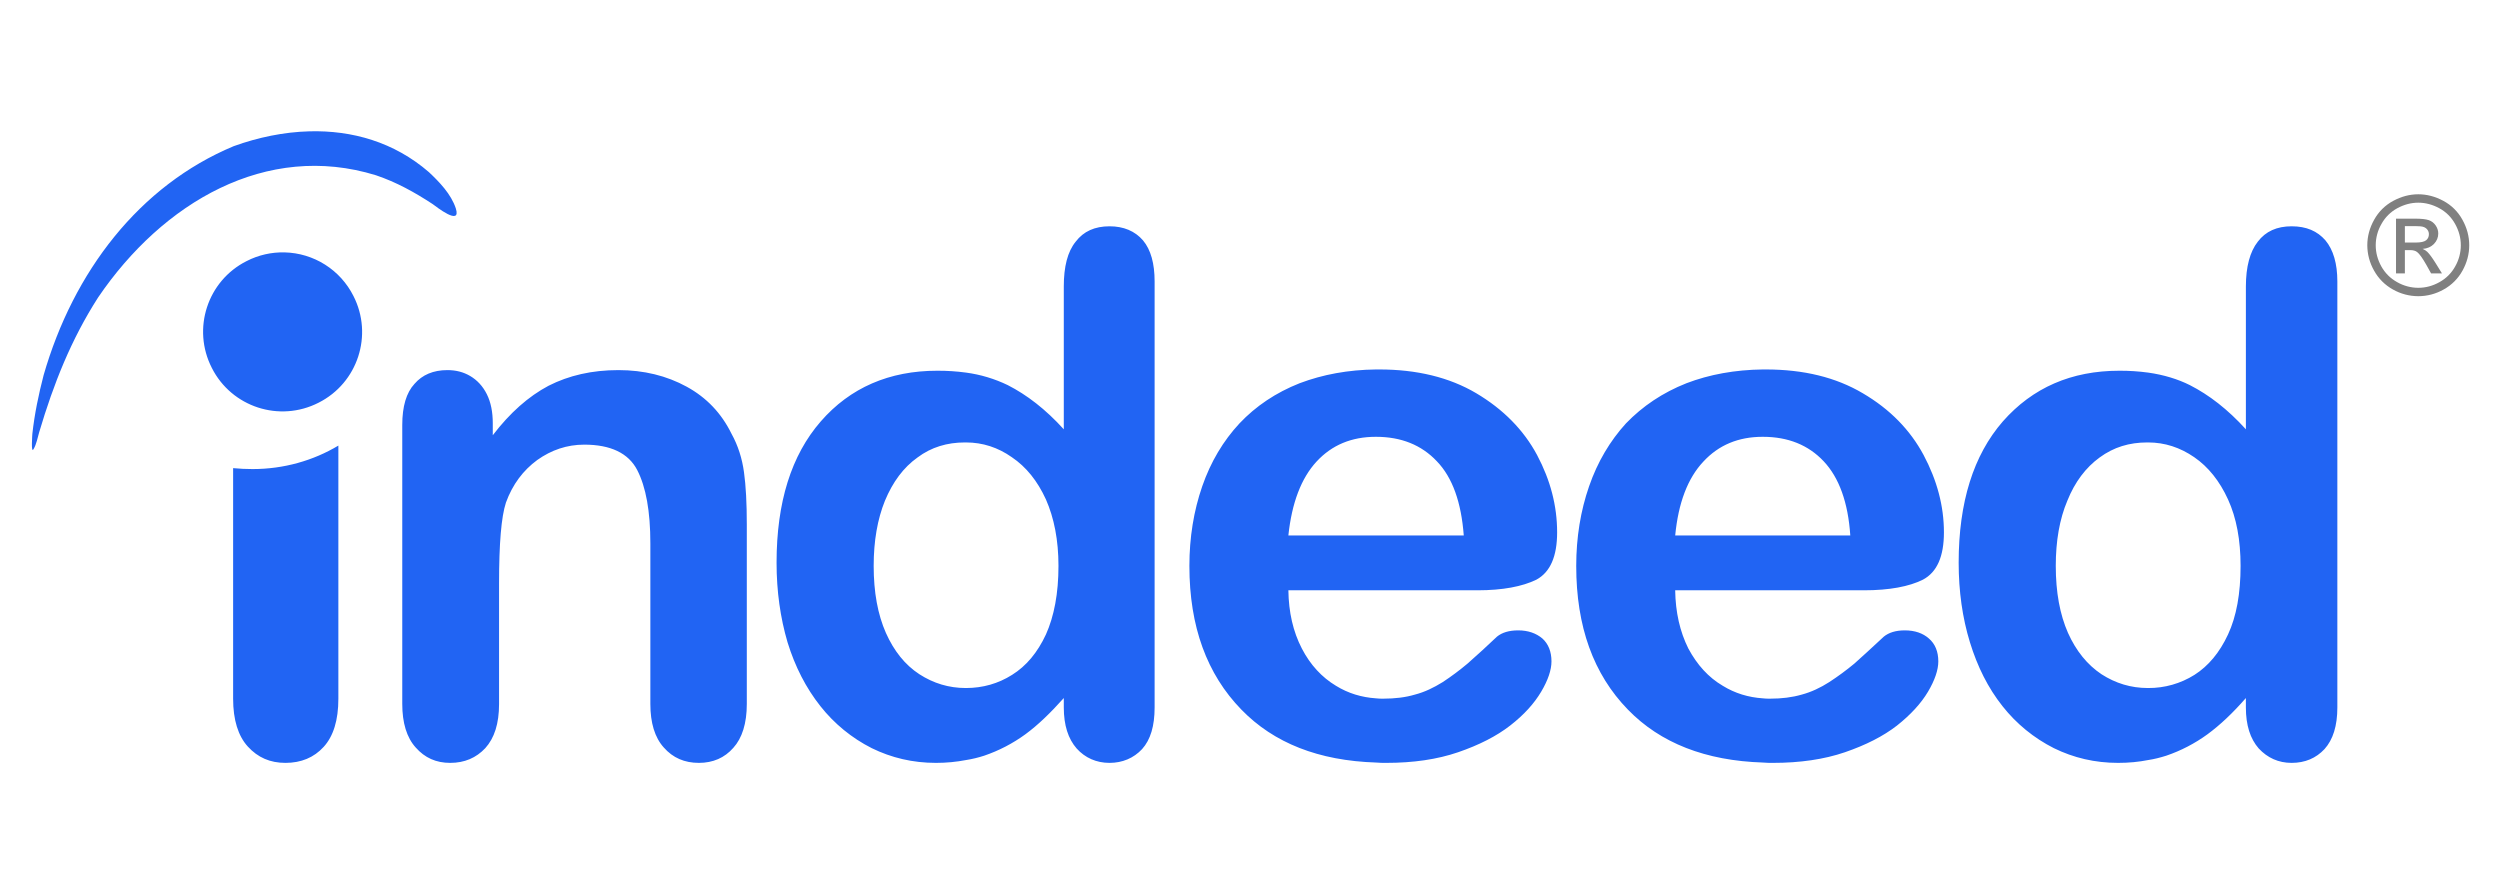 <svg width="2000" height="715" viewBox="0 0 2000 715" fill="none" xmlns="http://www.w3.org/2000/svg">
<path d="M1923.9 194.042H1932.48C1936.58 194.042 1939.38 193.423 1940.89 192.215C1941.61 191.637 1942.19 190.9 1942.57 190.06C1942.96 189.221 1943.14 188.304 1943.11 187.382C1943.13 186.14 1942.75 184.925 1942.03 183.912C1941.29 182.867 1940.24 182.075 1939.04 181.642C1937.77 181.1 1935.4 180.883 1931.93 180.883H1923.9V194.042ZM1916.81 218.718V174.92H1931.87C1937.01 174.92 1940.75 175.33 1943.06 176.128C1945.36 176.933 1947.18 178.359 1948.56 180.388C1949.92 182.378 1950.61 184.524 1950.61 186.77C1950.61 189.984 1949.45 192.757 1947.18 195.134C1944.88 197.497 1941.85 198.837 1938.08 199.123C1939.62 199.766 1940.86 200.54 1941.8 201.439C1943.54 203.151 1945.7 206.055 1948.25 210.129L1953.58 218.726H1944.88L1941.03 211.81C1937.95 206.404 1935.52 203.003 1933.7 201.633C1932.4 200.602 1930.53 200.084 1928.06 200.084H1923.9V218.718H1916.81ZM1934.64 162.148C1928.91 162.148 1923.34 163.62 1917.9 166.547C1912.53 169.445 1908.11 173.824 1905.17 179.164C1902.17 184.351 1900.59 190.231 1900.58 196.219C1900.58 202.097 1902.08 207.728 1905.07 213.134C1908.09 218.509 1912.3 222.707 1917.72 225.712C1922.87 228.672 1928.7 230.234 1934.64 230.243C1940.53 230.243 1946.17 228.74 1951.56 225.712C1956.87 222.806 1961.24 218.442 1964.15 213.134C1967.1 207.981 1968.65 202.152 1968.66 196.219C1968.66 190.301 1967.13 184.601 1964.09 179.164C1961.16 173.811 1956.74 169.425 1951.36 166.54C1945.91 163.612 1940.34 162.148 1934.64 162.148ZM1934.64 155.425C1941.48 155.425 1948.18 157.183 1954.69 160.692C1961.13 164.118 1966.42 169.358 1969.92 175.764C1973.58 182.316 1975.38 189.124 1975.38 196.219C1975.38 203.236 1973.6 209.997 1970.02 216.48C1966.53 222.857 1961.29 228.103 1954.91 231.598C1948.73 235.104 1941.75 236.95 1934.64 236.958C1927.53 236.952 1920.54 235.106 1914.35 231.598C1907.99 228.092 1902.75 222.849 1899.25 216.48C1895.73 210.305 1893.87 203.326 1893.84 196.219C1893.84 189.124 1895.67 182.316 1899.34 175.764C1902.85 169.371 1908.15 164.137 1914.58 160.7C1921.12 157.183 1927.79 155.425 1934.64 155.425Z" fill="#808080"/>
<path fill-rule="evenodd" clip-rule="evenodd" d="M247.536 105.059C227.113 105.601 206.557 109.869 187.016 116.909C111.339 148.494 58.711 217.41 34.903 300.096C30.883 315.618 27.622 331.154 25.872 347.187C25.872 347.705 24.617 363.49 26.871 359.23C29.125 355.482 30.124 349.959 31.378 345.692C42.903 306.858 56.953 271.517 78.5 237.942C130.128 162.001 213.071 113.145 300.768 140.214C317.064 145.713 331.594 153.745 346.124 163.264C348.873 165.27 369.173 181.31 364.666 166.772C360.909 155.263 351.39 145.465 343.111 137.697C315.244 113.579 281.584 104.153 247.536 105.059ZM887.615 181.039C875.842 181.039 866.827 185.066 860.553 193.338C854.032 201.346 851.035 213.382 851.035 229.174V343.446C836.497 327.413 821.471 315.873 806.19 308.089C795.672 303.012 784.416 299.632 772.84 298.075C765.205 297.048 757.509 296.549 749.806 296.58C711.468 296.58 680.139 310.095 656.594 337.149C633.025 364.218 621.253 401.82 621.253 450.181C621.253 472.99 624.274 494.274 630.028 513.822C636.054 533.371 644.814 550.402 656.338 564.94C667.423 578.994 681.443 590.458 697.418 598.53C713.21 606.276 730.242 610.303 748.791 610.303C757.071 610.303 765.087 609.529 772.84 608.034C777.771 607.257 782.632 606.089 787.378 604.541C799.114 600.539 810.181 594.795 820.209 587.501C830.494 579.973 840.509 570.207 851.035 558.434V565.931C851.035 580.237 854.551 591.01 861.305 598.771C868.066 606.283 877.105 610.303 887.615 610.303C897.885 610.303 906.908 606.547 913.677 599.274C920.446 591.754 923.691 580.74 923.691 565.931V225.147C923.691 210.873 920.694 199.844 914.42 192.323C907.922 184.811 898.891 181.039 887.615 181.039ZM1833.29 181.039C1821.52 181.039 1812.5 185.066 1806.24 193.338C1799.96 201.346 1796.71 213.382 1796.71 229.174V343.446C1782.18 327.413 1767.14 315.873 1751.87 308.089C1742.34 303.326 1731.07 299.841 1718.53 298.075C1710.89 297.047 1703.19 296.548 1695.47 296.58C1657.15 296.58 1626.08 310.095 1602.26 337.149C1578.72 364.218 1566.93 401.82 1566.93 450.181C1566.93 472.99 1569.93 494.274 1575.94 513.822C1581.95 533.371 1590.47 550.402 1602.01 564.94C1613.1 579 1627.12 590.465 1643.11 598.53C1658.89 606.276 1675.94 610.303 1694.48 610.303C1702.99 610.303 1711.01 609.529 1718.53 608.034C1723.55 607.29 1728.29 606.043 1733.05 604.541C1744.79 600.54 1755.85 594.796 1765.88 587.501C1776.16 579.973 1786.44 570.207 1796.7 558.434V565.931C1796.7 580.237 1800.21 591.01 1806.98 598.771C1814 606.283 1822.77 610.303 1833.28 610.303C1844.07 610.303 1852.82 606.547 1859.61 599.274C1866.38 591.754 1869.88 580.74 1869.88 565.931V225.147C1869.88 210.873 1866.63 199.844 1860.37 192.323C1853.85 184.811 1845.09 181.039 1833.29 181.039ZM227.786 201.912C217.194 201.635 206.702 204.029 197.278 208.875C165.957 224.651 153.418 262.99 169.458 294.311C185.243 325.64 223.565 338.179 254.894 322.147C286.215 306.354 298.747 268.016 282.715 236.71C277.565 226.483 269.736 217.844 260.062 211.716C250.389 205.588 239.234 202.199 227.786 201.912ZM1100.86 295.565C1078.55 295.821 1058.26 299.577 1039.72 306.579C1020.67 314.115 1004.64 324.896 991.616 338.682C978.573 352.701 968.551 369.508 961.782 389.041C955.013 408.597 951.512 429.896 951.512 452.69C951.512 501.306 965.546 539.381 993.103 567.69C1019.17 594.519 1055.01 608.537 1100.86 610.032C1103.61 610.295 1106.12 610.303 1108.88 610.303C1130.68 610.303 1149.72 607.538 1166.52 601.783C1183.3 596.006 1197.08 589.004 1208.1 580.469C1219.38 571.717 1227.4 562.686 1232.92 553.408C1238.44 544.144 1241.18 535.88 1241.18 529.119C1241.18 521.351 1238.68 515.085 1233.92 510.809C1228.93 506.565 1222.39 504.296 1214.62 504.296C1207.11 504.296 1201.61 506.062 1197.58 509.315C1189.87 516.653 1182.02 523.839 1174.04 530.869C1167.73 536.174 1161.11 541.108 1154.23 545.647C1146.95 550.155 1139.7 553.679 1131.93 555.677C1124.41 557.923 1115.89 558.93 1106.62 558.93C1104.61 558.93 1102.61 558.93 1100.86 558.674C1089.34 557.923 1078.55 554.67 1068.8 548.644C1057.51 541.891 1048.23 531.876 1041.49 518.841C1034.46 505.31 1030.95 489.774 1030.7 472.239H1182.04C1202.1 472.239 1217.88 469.234 1229.15 463.719C1240.19 457.709 1245.7 445.17 1245.7 425.877C1245.7 404.826 1240.43 384.286 1229.65 363.993C1218.88 343.934 1202.6 327.413 1181.05 314.611C1159.49 301.847 1133.42 295.565 1103.37 295.565H1100.86ZM1410.33 295.565C1388.03 295.821 1367.48 299.577 1349.19 306.579C1330.14 314.115 1314.11 324.896 1300.81 338.682C1288.03 352.701 1278.02 369.508 1271.27 389.041C1264.49 408.597 1260.98 429.896 1260.98 452.69C1260.98 501.306 1274.76 539.381 1302.33 567.69C1328.37 594.519 1364.47 608.537 1410.33 610.032C1412.85 610.295 1415.57 610.303 1418.33 610.303C1439.89 610.303 1459.19 607.538 1475.97 601.783C1492.75 596.006 1506.54 589.004 1517.56 580.469C1528.61 571.717 1536.86 562.686 1542.38 553.408C1547.88 544.144 1550.65 535.88 1550.65 529.119C1550.65 521.351 1548.13 515.085 1543.12 510.809C1538.37 506.565 1531.86 504.296 1523.84 504.296C1516.56 504.296 1511.05 506.062 1507.04 509.315C1497.26 518.338 1489.52 525.603 1483.5 530.869C1477.1 536.176 1470.4 541.11 1463.44 545.647C1456.45 550.155 1448.91 553.679 1441.4 555.677C1433.62 557.923 1425.37 558.93 1416.09 558.93C1414.08 558.93 1412.08 558.93 1410.33 558.674C1398.8 557.923 1388.02 554.67 1378.24 548.644C1366.72 541.891 1357.7 531.876 1350.69 518.841C1343.92 505.31 1340.4 489.774 1340.15 472.239H1491.24C1511.55 472.239 1527.34 469.234 1538.37 463.719C1549.65 457.709 1555.14 445.17 1555.14 425.877C1555.14 404.826 1549.65 384.286 1538.87 363.993C1528.1 343.934 1512.05 327.413 1490.25 314.611C1468.69 301.847 1442.9 295.565 1412.57 295.565H1410.33ZM357.904 296.084C346.627 296.084 337.844 299.833 331.586 307.098C325.073 314.115 321.812 325.144 321.812 339.922V563.182C321.812 578.207 325.32 589.995 332.578 598.019C339.858 606.276 348.866 610.303 360.15 610.303C371.675 610.303 380.938 606.276 388.218 598.53C395.483 590.507 399.247 578.959 399.247 563.182V466.717C399.247 434.884 400.998 413.593 404.754 402.061C410.013 387.538 418.548 376.269 429.817 367.998C441.102 359.974 453.626 355.714 467.412 355.714C488.44 355.714 502.73 362.483 509.754 375.998C516.764 389.544 520.288 409.07 520.288 434.644V563.182C520.288 578.207 523.781 589.995 531.053 598.019C538.311 606.276 547.589 610.303 559.114 610.303C570.383 610.303 579.654 606.276 586.671 598.259C593.696 590.507 597.445 578.711 597.445 563.182V419.611C597.445 402.579 596.701 388.53 595.191 377.756C593.688 366.727 590.443 356.473 585.176 346.939C577.16 330.658 565.38 318.127 549.34 309.352C533.3 300.577 515.021 296.084 494.713 296.084C473.662 296.084 455.121 300.329 438.833 308.608C422.8 317.12 408.023 330.155 394.221 348.186V338.682C394.221 329.659 392.726 321.891 389.473 315.37C386.22 308.864 381.705 304.093 376.198 300.832C370.668 297.571 364.658 296.084 357.904 296.084ZM1100.62 349.448H1100.86C1120.89 349.448 1137.18 355.962 1149.46 368.997C1162.01 382.016 1169.01 401.82 1171.01 428.386H1030.69C1033.45 402.332 1040.97 382.527 1053.24 369.252C1065.52 355.969 1081.3 349.448 1100.61 349.448H1100.62ZM1410.08 349.448H1410.33C1430.38 349.448 1446.64 355.962 1458.92 368.997C1471.21 382.016 1478.47 401.82 1480.23 428.386H1340.16C1342.66 402.332 1350.18 382.527 1362.71 369.252C1375 355.969 1390.78 349.448 1410.08 349.448ZM771.864 353.956H772.84C786.123 353.956 798.407 357.968 809.436 365.744C820.96 373.504 829.999 384.781 836.753 399.567C843.282 414.352 846.782 432.143 846.782 452.698C846.782 474.741 843.282 493.027 836.753 507.557C829.999 522.094 820.96 532.86 809.691 539.869C798.654 546.886 786.123 550.418 772.84 550.418H772.608C759.077 550.418 746.785 546.654 735.509 539.389C723.999 531.876 715.216 520.847 708.711 506.317C702.189 491.532 698.936 473.741 698.936 452.69C698.936 432.894 701.957 415.351 707.967 400.566C714.225 385.54 722.745 374 734.014 365.984C745.043 357.704 757.822 353.956 771.864 353.956ZM1717.77 353.956H1718.53C1731.81 353.956 1744.09 357.968 1755.37 365.744C1766.64 373.504 1775.68 384.781 1782.43 399.567C1789.2 414.352 1792.46 432.143 1792.46 452.698C1792.46 474.741 1789.2 493.027 1782.43 507.557C1775.68 522.094 1766.63 532.86 1755.61 539.869C1744.51 546.857 1731.64 550.518 1718.53 550.418H1718.29C1704.77 550.418 1692.47 546.654 1681.19 539.389C1669.93 531.876 1660.91 520.847 1654.39 506.317C1647.88 491.532 1644.62 473.741 1644.62 452.69C1644.62 432.894 1647.6 415.359 1653.88 400.566C1659.89 385.54 1668.67 374 1679.7 365.984C1690.99 357.704 1703.5 353.956 1717.77 353.956ZM270.694 356.473C250.634 368.478 227.089 375.255 202.034 375.255C196.783 375.255 191.764 375.015 186.497 374.504V558.93C186.497 575.969 190.509 588.748 198.285 597.276C206.302 606.043 216.084 610.303 228.36 610.303C240.876 610.303 251.169 606.043 258.914 597.524C266.698 589.004 270.694 576.225 270.694 558.93V356.473Z" fill="#2164F3"/>
</svg>
